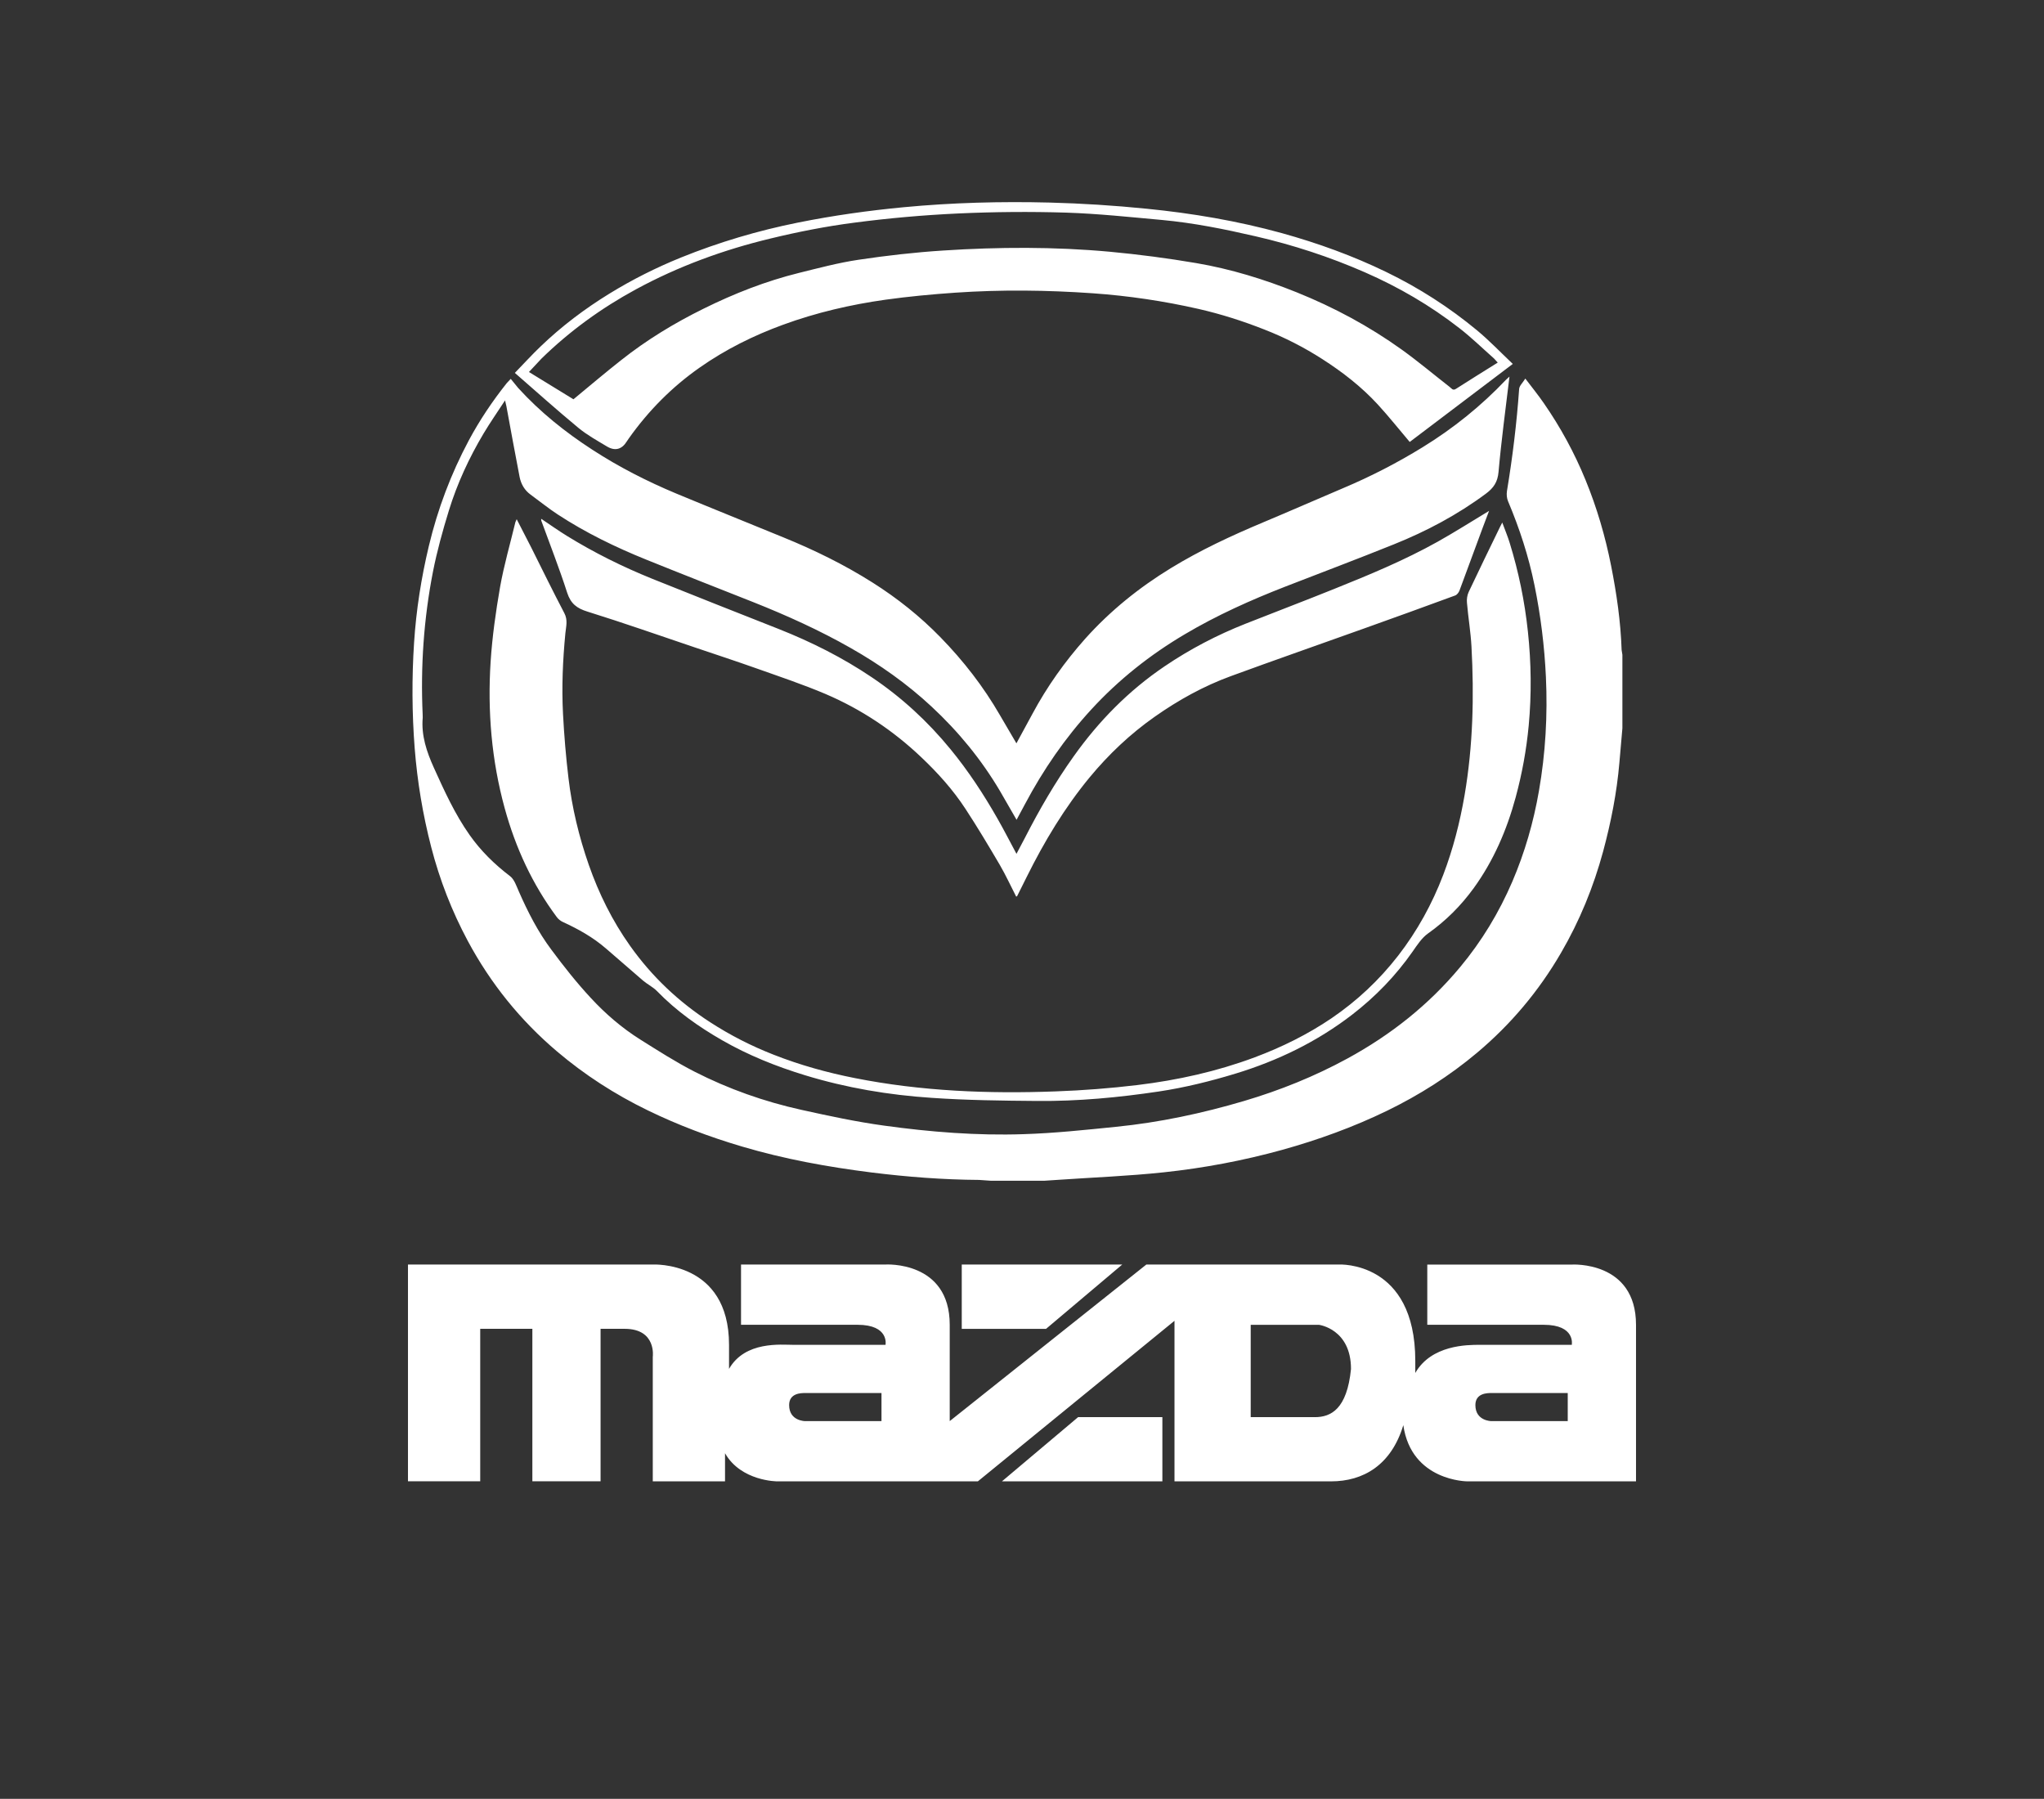 <svg xmlns="http://www.w3.org/2000/svg" width="70.87" height="62.36" viewBox="0 0 70.87 62.36"><rect x="0" y="0" width="70.87" height="62.36" fill="#333333" stroke="none"/><g fill="#fff"><path d="M34.739 51.354h5.563v-2.226h-2.922l-2.641 2.226zm4.171-7.516h-5.564v2.229h2.923l2.641-2.229zM54.495 43.839h-5.008v2.087h4.035c1.114 0 .975.695.975.695h-3.201c-.416 0-1.667 0-2.225.975v-.418c0-3.479-2.644-3.341-2.644-3.341h-6.68l-6.818 5.428v-3.339c0-2.228-2.227-2.089-2.227-2.089h-5.009v2.089h4.036c1.112 0 .974.695.974.695h-3.2c-.417 0-1.669-.139-2.226.834v-.834c0-2.923-2.645-2.784-2.645-2.784h-8.487v7.515h2.505v-5.286h1.808v5.286h2.365v-5.286h.835c1.114 0 .975.974.975.974v4.314h2.505v-.975c.556.975 1.809.975 1.809.975h6.957l6.818-5.566v5.566h5.428c1.112 0 2.085-.557 2.506-1.948.278 1.948 2.224 1.948 2.224 1.948h5.844v-5.427c0-2.227-2.229-2.089-2.229-2.088zm-23.932 5.427h-2.645s-.557 0-.557-.556c0-.418.418-.418.557-.418h2.645v.974zm15.027-.138h-2.225v-3.201h2.365s1.112.14 1.112 1.531c-.138 1.391-.694 1.67-1.252 1.67zm8.767.138h-2.644s-.558 0-.558-.556c0-.418.418-.418.558-.418h2.644v.974z"/><g fill-rule="evenodd" clip-rule="evenodd"><path d="M56.225 22.53c-.032-.982-.174-1.952-.364-2.916-.202-1.02-.493-2.014-.888-2.977-.384-.938-.865-1.823-1.442-2.655-.192-.28-.406-.543-.645-.858-.09.147-.208.25-.214.361-.084 1.187-.229 2.368-.423 3.542-.017.113-.006.247.039.351.398.943.714 1.909.917 2.913.214 1.05.345 2.108.395 3.174.062 1.327-.013 2.646-.242 3.957-.188 1.085-.491 2.133-.924 3.144-.461 1.071-1.059 2.062-1.807 2.959-1.093 1.314-2.41 2.354-3.91 3.171-1.141.621-2.338 1.103-3.581 1.471-1.455.43-2.934.745-4.442.896-1.069.108-2.139.222-3.21.255-1.616.054-3.229-.075-4.829-.296-.962-.132-1.918-.337-2.867-.547-1.29-.285-2.531-.724-3.707-1.324-.649-.332-1.266-.728-1.883-1.115-.636-.4-1.208-.893-1.715-1.442-.487-.524-.935-1.091-1.362-1.666-.468-.623-.821-1.316-1.134-2.03-.083-.186-.155-.415-.305-.527-.537-.409-1.009-.872-1.396-1.42-.513-.726-.877-1.528-1.241-2.332-.251-.556-.443-1.12-.388-1.742l-.002-.104c-.076-1.666.038-3.32.357-4.954.141-.716.337-1.422.551-2.118.289-.939.702-1.83 1.204-2.673.225-.378.476-.736.744-1.147l.047.2c.152.819.299 1.641.459 2.458.049.243.171.457.38.608.314.229.616.475.94.687.969.634 2.007 1.138 3.078 1.57 1.232.498 2.468.981 3.703 1.47 1.159.461 2.295.974 3.379 1.591 1.008.572 1.95 1.238 2.8 2.028.933.867 1.733 1.841 2.38 2.938l.57.989.292-.544c.631-1.188 1.388-2.291 2.3-3.282.949-1.033 2.038-1.896 3.244-2.608 1.112-.659 2.284-1.184 3.486-1.652 1.254-.486 2.512-.961 3.759-1.463 1.136-.456 2.207-1.026 3.192-1.757.266-.198.407-.402.438-.754.097-1.097.246-2.188.379-3.305l-.115.105c-.863.91-1.832 1.691-2.901 2.347-.874.538-1.787 1.008-2.734 1.408-.935.396-1.862.805-2.799 1.197-1.097.461-2.173.961-3.19 1.583-1.105.675-2.104 1.48-2.97 2.446-.709.797-1.323 1.66-1.827 2.599l-.559 1.029-.57-.974c-.571-.989-1.267-1.887-2.064-2.703-.708-.727-1.496-1.354-2.353-1.896-.981-.621-2.022-1.131-3.098-1.569-1.235-.507-2.472-1.003-3.704-1.515-1.013-.423-1.99-.921-2.912-1.52-.941-.609-1.815-1.309-2.574-2.142l-.258-.316-.137.146c-.496.623-.94 1.283-1.316 1.985-.62 1.161-1.081 2.383-1.387 3.665-.263 1.104-.439 2.22-.512 3.35-.079 1.217-.073 2.437.021 3.655.091 1.161.282 2.304.572 3.427.293 1.137.718 2.229 1.274 3.266.789 1.468 1.817 2.743 3.088 3.821.958.813 2.009 1.49 3.142 2.041 1.058.515 2.149.924 3.274 1.257 1.474.437 2.979.709 4.497.9 1.234.153 2.474.249 3.719.257l.415.029h1.847l.468-.031c1.228-.085 2.457-.131 3.681-.262 1.382-.147 2.751-.405 4.095-.776 1.254-.349 2.471-.789 3.643-1.358 1.123-.546 2.169-1.211 3.122-2.012 1.168-.982 2.139-2.136 2.908-3.46.646-1.108 1.127-2.286 1.462-3.521.271-1.007.474-2.032.563-3.076l.104-1.191v-2.546l-.027-.17zM21.045 15.478c.282.168.517.1.685-.172l.068-.101c.68-.961 1.498-1.788 2.462-2.463.896-.629 1.869-1.112 2.9-1.488 1.148-.419 2.333-.694 3.539-.864.804-.112 1.614-.188 2.424-.244 1.59-.109 3.181-.09 4.771.021 1.234.087 2.453.268 3.66.542.784.179 1.543.422 2.286.715.703.274 1.374.617 2.01 1.026.703.451 1.358.96 1.923 1.574.379.413.729.854 1.105 1.297 1.17-.887 2.361-1.788 3.574-2.705-.427-.405-.812-.809-1.241-1.165-.962-.797-2.01-1.47-3.137-2.017-1.168-.568-2.381-1.005-3.628-1.352-1.536-.423-3.103-.689-4.687-.846-1.12-.113-2.245-.185-3.371-.214-1.684-.042-3.367.002-5.047.161-1.232.116-2.455.289-3.667.532-1.391.279-2.745.68-4.059 1.211-.861.349-1.691.765-2.483 1.252-.856.526-1.658 1.131-2.385 1.829-.302.287-.581.597-.896.92.745.649 1.461 1.292 2.203 1.905.303.25.654.443.991.646zm-2.705-2.582l.435-.465c.977-.954 2.07-1.746 3.271-2.399 1.479-.803 3.045-1.373 4.671-1.764.957-.232 1.929-.423 2.904-.549 1.188-.156 2.387-.262 3.586-.318 1.252-.058 2.509-.068 3.761-.03 1.107.036 2.211.154 3.314.254 1.1.101 2.18.319 3.253.567 1.303.3 2.567.713 3.793 1.25 1.17.512 2.263 1.149 3.272 1.934.42.326.804.701 1.202 1.053l.128.141c-.49.306-.971.604-1.448.91-.111.073-.156-.019-.219-.066-.553-.431-1.091-.884-1.66-1.293-1.13-.811-2.351-1.466-3.641-1.986-1.128-.453-2.287-.81-3.484-1.014-.994-.169-1.995-.301-3-.394-1.923-.176-3.853-.167-5.777-.042-.982.063-1.966.175-2.939.321-.691.103-1.373.285-2.053.453-1.152.285-2.252.716-3.314 1.242-1.014.5-1.974 1.083-2.858 1.784-.555.436-1.094.895-1.654 1.357l-1.543-.946zM17.915 18l-.045.1c-.18.748-.396 1.491-.531 2.248-.149.854-.271 1.72-.328 2.586-.111 1.72.031 3.421.489 5.089.375 1.365.959 2.634 1.807 3.772.052.07.13.132.21.168.535.245 1.044.53 1.491.917l1.29 1.116c.154.13.345.222.484.365.664.683 1.431 1.228 2.254 1.7.911.523 1.876.909 2.877 1.215 1.433.438 2.902.685 4.392.783 1.217.084 2.438.098 3.656.108 1.413.013 2.818-.119 4.216-.328.902-.136 1.785-.354 2.657-.619 1.468-.447 2.828-1.105 4.046-2.043.808-.623 1.513-1.35 2.1-2.191.156-.224.317-.472.533-.626.619-.438 1.145-.966 1.586-1.574.688-.951 1.145-2.011 1.451-3.139.223-.821.375-1.653.454-2.497.101-1.084.088-2.168-.028-3.253-.111-1.048-.321-2.072-.632-3.078-.068-.226-.163-.446-.257-.704l-.077.15c-.364.75-.731 1.5-1.087 2.256-.052.111-.073.255-.06.378.043.504.128 1.003.156 1.507.094 1.726.054 3.445-.238 5.157-.163.946-.4 1.872-.741 2.766-.384 1.006-.9 1.945-1.562 2.8-.657.846-1.429 1.57-2.312 2.171-.829.562-1.721 1.002-2.661 1.354-1.318.492-2.679.793-4.067.961-.938.113-1.884.186-2.829.22-2.338.087-4.666-.004-6.97-.461-.963-.19-1.907-.453-2.819-.812-.768-.3-1.5-.673-2.195-1.123-1.096-.708-2.025-1.588-2.778-2.649-.615-.866-1.082-1.807-1.433-2.81-.341-.979-.582-1.981-.704-3.008-.088-.736-.15-1.479-.189-2.22-.049-.936-.008-1.869.082-2.801.023-.23.091-.457-.036-.695-.396-.754-.77-1.521-1.151-2.282l-.501-.974zM20.367 21.202c1.256.391 2.496.828 3.742 1.248.708.239 1.419.473 2.122.722.802.285 1.611.555 2.393.887 1.237.529 2.347 1.268 3.322 2.196.57.539 1.095 1.123 1.525 1.78.416.634.806 1.288 1.19 1.941.209.358.383.738.574 1.11l.034-.026.334-.669c.608-1.224 1.31-2.392 2.181-3.447.658-.795 1.401-1.498 2.248-2.094.827-.582 1.701-1.066 2.648-1.412 1.523-.558 3.056-1.092 4.583-1.639 1.065-.379 2.128-.765 3.189-1.155.062-.021.124-.101.149-.165.274-.734.544-1.467.814-2.202l.214-.566c-.596.359-1.176.728-1.776 1.065-1.157.647-2.378 1.152-3.606 1.645-1.016.41-2.04.797-3.058 1.2-.992.392-1.933.883-2.813 1.48-1.243.841-2.28 1.896-3.149 3.118-.641.899-1.193 1.852-1.695 2.834l-.289.547c-.227-.423-.435-.831-.662-1.228-.479-.841-1.011-1.651-1.627-2.401-.789-.964-1.694-1.796-2.725-2.49-1.014-.684-2.1-1.229-3.235-1.678-1.462-.577-2.923-1.152-4.381-1.739-1.027-.415-2.019-.907-2.963-1.49-.298-.183-.583-.388-.888-.59l.005.065c.303.833.629 1.66.899 2.503.124.375.332.536.701.65z"/></g></g></svg>
